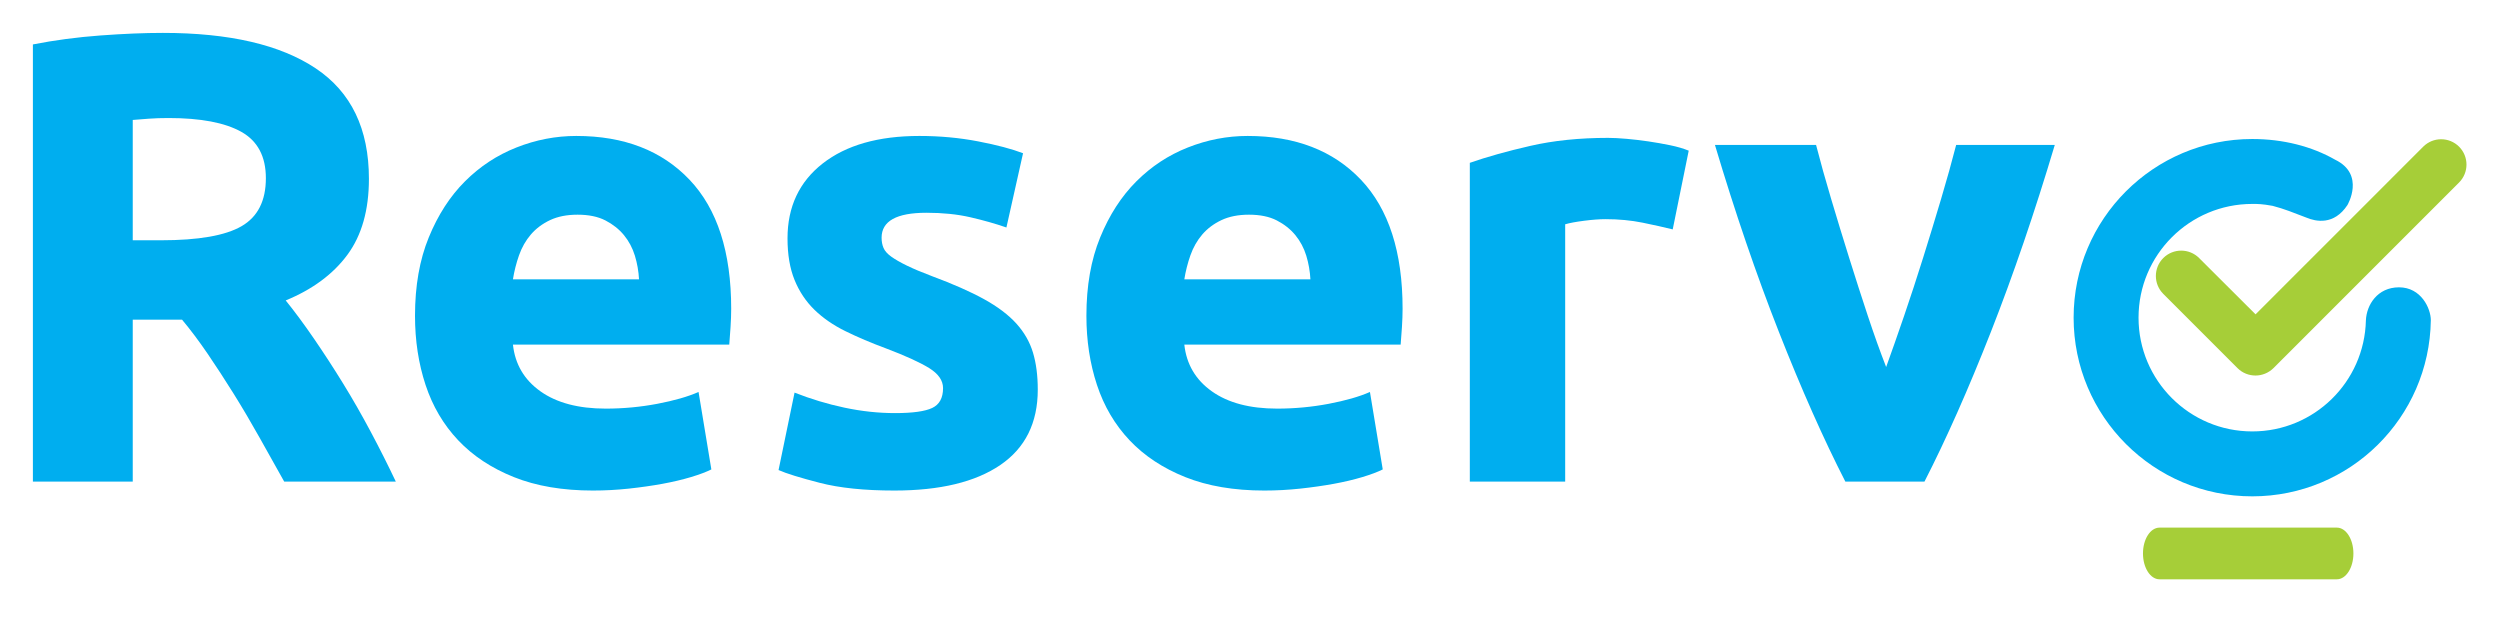 <svg xmlns="http://www.w3.org/2000/svg" width="304" height="75" viewBox="0 0 304 75" fill="none"><path d="M20.5 14.353C19.618 14.353 18.828 14.38 18.126 14.431C17.427 14.483 16.765 14.535 16.142 14.586V29.218H19.567C24.132 29.218 27.401 28.648 29.374 27.505C31.345 26.365 32.33 24.419 32.33 21.669C32.33 19.023 31.331 17.141 29.334 16.025C27.336 14.91 24.392 14.353 20.5 14.353ZM19.8 4C27.895 4 34.094 5.441 38.401 8.32C42.708 11.2 44.861 15.675 44.861 21.746C44.861 25.534 43.992 28.609 42.253 30.97C40.515 33.331 38.013 35.185 34.743 36.534C35.833 37.883 36.974 39.427 38.168 41.166C39.361 42.904 40.542 44.719 41.709 46.613C42.877 48.508 44.005 50.48 45.094 52.529C46.185 54.579 47.197 56.588 48.13 58.56H34.558C33.568 56.796 32.564 55.007 31.549 53.19C30.533 51.374 29.492 49.61 28.425 47.897C27.356 46.185 26.302 44.564 25.26 43.033C24.218 41.503 23.176 40.114 22.136 38.87H16.142V58.56H4V5.402C6.646 4.884 9.383 4.52 12.212 4.312C15.039 4.105 17.569 4 19.8 4Z" fill="#00AEEF"></path><path d="M77.706 33.966C77.653 32.981 77.484 32.02 77.201 31.086C76.913 30.153 76.472 29.323 75.876 28.595C75.279 27.87 74.525 27.273 73.621 26.806C72.712 26.338 71.582 26.106 70.234 26.106C68.936 26.106 67.822 26.326 66.888 26.766C65.954 27.208 65.175 27.792 64.552 28.517C63.929 29.246 63.45 30.088 63.112 31.048C62.776 32.007 62.529 32.981 62.373 33.966H77.706ZM50.465 38.403C50.465 34.77 51.023 31.592 52.139 28.869C53.254 26.144 54.718 23.875 56.536 22.058C58.35 20.242 60.44 18.866 62.8 17.934C65.162 16.999 67.588 16.532 70.078 16.532C75.889 16.532 80.481 18.31 83.855 21.864C87.227 25.419 88.913 30.646 88.913 37.546C88.913 38.221 88.886 38.96 88.835 39.765C88.784 40.569 88.731 41.282 88.678 41.904H62.373C62.633 44.292 63.748 46.186 65.721 47.587C67.692 48.987 70.338 49.688 73.659 49.688C75.784 49.688 77.874 49.493 79.924 49.104C81.972 48.714 83.647 48.236 84.944 47.664L86.501 57.081C85.877 57.393 85.046 57.704 84.01 58.016C82.971 58.327 81.817 58.6 80.546 58.833C79.275 59.065 77.912 59.26 76.46 59.417C75.007 59.572 73.553 59.65 72.102 59.65C68.416 59.65 65.213 59.105 62.49 58.016C59.767 56.926 57.508 55.434 55.719 53.541C53.928 51.647 52.606 49.403 51.749 46.808C50.892 44.214 50.465 41.411 50.465 38.403Z" fill="#00AEEF"></path><path d="M108.838 50.233C110.965 50.233 112.469 50.026 113.351 49.611C114.233 49.196 114.675 48.391 114.675 47.197C114.675 46.263 114.103 45.446 112.963 44.745C111.82 44.044 110.083 43.255 107.747 42.37C105.931 41.697 104.284 40.998 102.805 40.27C101.326 39.544 100.069 38.675 99.03 37.663C97.993 36.651 97.189 35.444 96.618 34.044C96.047 32.642 95.762 30.957 95.762 28.985C95.762 25.145 97.189 22.11 100.042 19.878C102.895 17.648 106.814 16.532 111.794 16.532C114.285 16.532 116.671 16.753 118.955 17.194C121.238 17.634 123.054 18.116 124.403 18.634L122.38 27.662C121.031 27.195 119.564 26.779 117.982 26.416C116.399 26.053 114.622 25.872 112.651 25.872C109.019 25.872 107.202 26.883 107.202 28.907C107.202 29.373 107.281 29.791 107.437 30.152C107.592 30.515 107.904 30.866 108.371 31.203C108.838 31.541 109.471 31.905 110.277 32.297C111.082 32.69 112.106 33.121 113.351 33.59C115.894 34.535 117.995 35.462 119.656 36.377C121.316 37.292 122.625 38.282 123.586 39.342C124.546 40.404 125.22 41.583 125.61 42.876C125.999 44.169 126.193 45.672 126.193 47.38C126.193 51.419 124.676 54.472 121.64 56.544C118.605 58.614 114.31 59.65 108.759 59.65C105.126 59.65 102.105 59.339 99.692 58.715C97.28 58.093 95.607 57.575 94.672 57.158L96.618 47.742C98.59 48.52 100.614 49.13 102.689 49.571C104.764 50.013 106.814 50.233 108.838 50.233Z" fill="#00AEEF"></path><path d="M159.347 33.966C159.295 32.981 159.125 32.02 158.842 31.086C158.555 30.153 158.113 29.323 157.518 28.595C156.921 27.87 156.167 27.273 155.262 26.806C154.353 26.338 153.224 26.106 151.875 26.106C150.578 26.106 149.463 26.326 148.529 26.766C147.595 27.208 146.817 27.792 146.193 28.517C145.571 29.246 145.091 30.088 144.754 31.048C144.417 32.007 144.17 32.981 144.014 33.966H159.347ZM132.107 38.403C132.107 34.77 132.664 31.592 133.781 28.869C134.895 26.144 136.36 23.875 138.178 22.058C139.992 20.242 142.081 18.866 144.442 17.934C146.803 16.999 149.229 16.532 151.719 16.532C157.531 16.532 162.123 18.31 165.496 21.864C168.868 25.419 170.555 30.646 170.555 37.546C170.555 38.221 170.528 38.96 170.477 39.765C170.425 40.569 170.373 41.282 170.32 41.904H144.014C144.274 44.292 145.389 46.186 147.362 47.587C149.333 48.987 151.979 49.688 155.3 49.688C157.426 49.688 159.515 49.493 161.565 49.104C163.614 48.714 165.288 48.236 166.585 47.664L168.142 57.081C167.519 57.393 166.688 57.704 165.651 58.016C164.612 58.327 163.459 58.6 162.188 58.833C160.916 59.065 159.554 59.26 158.102 59.417C156.649 59.572 155.195 59.65 153.743 59.65C150.058 59.65 146.855 59.105 144.132 58.016C141.408 56.926 139.15 55.434 137.361 53.541C135.57 51.647 134.248 49.403 133.391 46.808C132.534 44.214 132.107 41.411 132.107 38.403Z" fill="#00AEEF"></path><path d="M203.402 27.895C202.363 27.637 201.144 27.363 199.744 27.078C198.343 26.793 196.837 26.65 195.23 26.65C194.503 26.65 193.634 26.715 192.622 26.845C191.61 26.975 190.844 27.118 190.326 27.273V58.56H178.73V19.8C180.805 19.075 183.256 18.388 186.085 17.739C188.912 17.09 192.064 16.765 195.54 16.765C196.164 16.765 196.915 16.804 197.798 16.882C198.68 16.96 199.561 17.064 200.444 17.194C201.326 17.324 202.208 17.479 203.09 17.661C203.972 17.843 204.724 18.063 205.348 18.321L203.402 27.895Z" fill="#00AEEF"></path><path d="M224.393 58.56C221.738 53.373 219.041 47.302 216.308 40.347C213.573 33.396 210.983 25.82 208.536 17.621H220.833C221.353 19.645 221.966 21.838 222.67 24.197C223.373 26.56 224.103 28.946 224.859 31.358C225.614 33.771 226.369 36.119 227.126 38.403C227.883 40.686 228.626 42.76 229.356 44.629C230.032 42.76 230.76 40.686 231.542 38.403C232.323 36.119 233.092 33.771 233.847 31.358C234.603 28.946 235.332 26.56 236.035 24.197C236.736 21.838 237.35 19.645 237.87 17.621H249.863C247.416 25.82 244.827 33.396 242.096 40.347C239.365 47.302 236.671 53.373 234.017 58.56H224.393Z" fill="#00AEEF"></path><path d="M286.174 67.301C286.174 69.036 285.275 70.443 284.166 70.443H262.594C261.485 70.443 260.586 69.036 260.586 67.301C260.586 65.566 261.485 64.159 262.594 64.159H284.166C285.275 64.159 286.174 65.566 286.174 67.301Z" fill="#A6CE38"></path><path d="M266.829 31.962C265.949 31.082 264.519 31.082 263.639 31.962C262.759 32.842 262.759 34.272 263.639 35.152L272.667 44.181C273.112 44.625 273.689 44.838 274.267 44.838C274.845 44.838 275.422 44.616 275.867 44.181L298.438 21.609C299.318 20.73 299.318 19.299 298.438 18.419C297.558 17.539 296.128 17.539 295.248 18.419L274.276 39.391L266.829 31.962Z" fill="#A6CE38"></path><path d="M266.829 31.962C265.949 31.082 264.519 31.082 263.639 31.962C262.759 32.842 262.759 34.272 263.639 35.152L272.667 44.181C273.112 44.625 273.689 44.838 274.267 44.838C274.845 44.838 275.422 44.616 275.867 44.181L298.438 21.609C299.318 20.73 299.318 19.299 298.438 18.419C297.558 17.539 296.128 17.539 295.248 18.419L274.276 39.391L266.829 31.962Z" stroke="#A6CE38" stroke-width="1.652" stroke-miterlimit="10"></path><path d="M291.712 34.938C289.097 34.942 287.77 37.075 287.693 38.961C287.516 46.445 281.405 52.461 273.878 52.461C266.239 52.461 260.046 46.269 260.046 38.63C260.046 30.99 266.239 24.798 273.878 24.798C274.55 24.798 275.05 24.796 276.352 25.031C277.812 25.413 278.781 25.824 280.469 26.466C281.601 26.941 283.803 27.425 285.447 24.937C285.447 24.937 287.653 21.212 283.951 19.42C281.116 17.798 277.622 16.904 273.878 16.904C261.879 16.904 252.152 26.631 252.152 38.63C252.152 50.628 261.879 60.355 273.878 60.355C285.773 60.355 295.421 50.793 295.588 38.938C295.588 37.516 294.412 34.934 291.712 34.938Z" fill="#00AEEF"></path></svg>